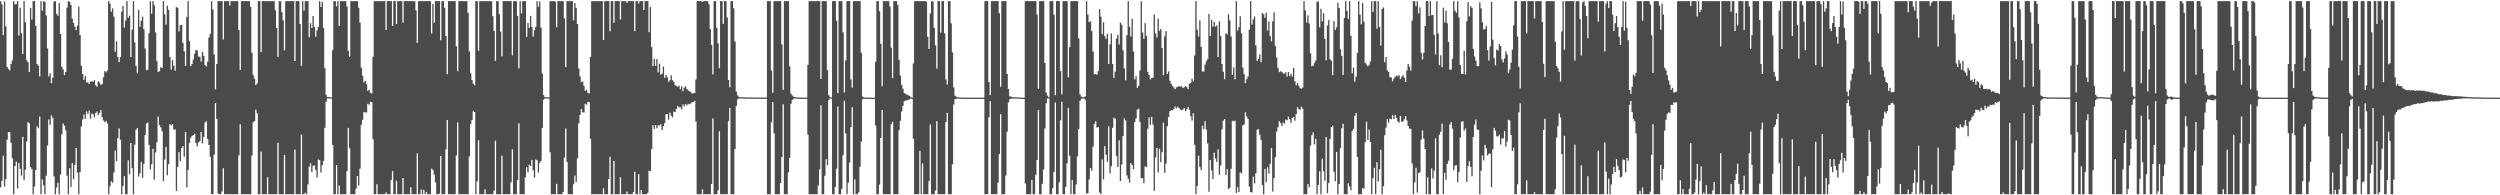 <?xml version="1.0" encoding="UTF-8"?>
<svg xmlns="http://www.w3.org/2000/svg" width="1920" height="150">
  <path d="M0 0.859h1v143.135H0zM1 3.382h1v135.469H1zM2 26.909h1v92.718H2zM3 1.076h1v142.129H3zM4 20.288h1v117.301H4zM5 51.329h1v55.994H5zM6 53.008h1v48.492H6zM7 54.136h1v47.444H7zM8 49.009h1v60.646H8zM9 46.398h1v75.198H9zM10 0.859h1v148.283H10zM11 3.390h1v124.054H11zM12 3.071h1v121.044H12zM13 0.859h1v143.897H13zM14 27.359h1v97.860H14zM15 5.963h1v123.689H15zM16 25.548h1v109.375H16zM17 41.557h1v63.496H17zM18 0.859h1v137.459H18zM19 16.986h1v113.369H19zM20 46.266h1v62.356H20zM21 47.719h1v46.055H21zM22 55.301h1v39.485H22zM23 6.165h1v122.118H23zM24 15.030h1v114.847H24zM25 0.859h1v148.283H25zM26 0.859h1v142.384H26zM27 19.871h1v110.814H27zM28 49.133h1v47.902H28zM29 50.558h1v47.935H29zM30 58.620h1v30.950H30zM31 0.859h1v148.283H31zM32 8.300h1v129.527H32zM33 0.859h1v141.417H33zM34 1.600h1v147.542H34zM35 11.806h1v123.153H35zM36 37.257h1v74.484H36zM37 58.680h1v33.020H37zM38 56.341h1v39.449H38zM39 63.876h1v24.677H39zM40 59.724h1v30.863H40zM41 1.335h1v134.149H41zM42 0.859h1v148.283H42zM43 10.651h1v133.299H43zM44 12.135h1v128.256H44zM45 2.337h1v146.804H45zM46 26.130h1v107.895H46zM47 51.259h1v51.895H47zM48 53.336h1v41.549H48zM49 57.575h1v38.991H49zM50 55.215h1v44.989H50zM51 5.841h1v129.125H51zM52 0.859h1v148.283H52zM53 1.354h1v127.887H53zM54 3.810h1v139.750H54zM55 14.390h1v110.912H55zM56 17.600h1v120.083H56zM57 20.461h1v106.149H57zM58 23.089h1v90.638H58zM59 19.674h1v112.919H59zM60 5.051h1v144.090H60zM61 26.902h1v105.206H61zM62 50.521h1v46.618H62zM63 56.856h1v34.920H63zM64 61.235h1v26.726H64zM65 58.255h1v33.055H65zM66 63.236h1v22.297H66zM67 63.273h1v24.337H67zM68 64.534h1v20.412H68zM69 62.621h1v28.494H69zM70 62.524h1v24.689H70zM71 62.771h1v25.026H71zM72 61.616h1v28.553H72zM73 65.415h1v21.380H73zM74 66.620h1v18.977H74zM75 62.381h1v25.870H75zM76 63.426h1v23.316H76zM77 65.207h1v19.340H77zM78 64.610h1v25.420H78zM79 59.350h1v33.148H79zM80 54.558h1v39.243H80zM81 55.517h1v37.300H81zM82 54.067h1v40.830H82zM83 0.859h1v148.282H83zM84 2.879h1v140.177H84zM85 9.022h1v130.252H85zM86 6.453h1v133.801H86zM87 12.801h1v119.721H87zM88 39.784h1v75.902H88zM89 31.680h1v92.011H89zM90 43.917h1v62.161H90zM91 47.663h1v50.922H91zM92 43.902h1v63.411H92zM93 8.879h1v140.262H93zM94 4.542h1v138.278H94zM95 21.221h1v114.058H95zM96 15.819h1v133.322H96zM97 0.859h1v148.281H97zM98 13.652h1v109.425H98zM99 11.993h1v121.857H99zM100 43.857h1v65.899H100zM101 22.750h1v106.503H101zM102 0.859h1v148.281H102zM103 32.588h1v78.494H103zM104 50.672h1v48.999H104zM105 56.243h1v42.013H105zM106 7.687h1v127.953H106zM107 20.556h1v112.523H107zM108 15.972h1v108.363H108zM109 12.797h1v123.754H109zM110 22.392h1v103.593H110zM111 37.344h1v66.378H111zM112 53.977h1v40.891H112zM113 53.487h1v40.566H113zM114 25.450h1v85.876H114zM115 0.859h1v129.231H115zM116 10.532h1v115.632H116zM117 0.860h1v113.437H117zM118 3.994h1v133.976H118zM119 24.950h1v92.143H119zM120 46.902h1v62.361H120zM121 55.194h1v34.373H121zM122 54.683h1v41.321H122zM123 51.533h1v46.262H123zM124 52.287h1v48.412H124zM125 0.859h1v138.342H125zM126 11.003h1v111.511H126zM127 18.953h1v93.899H127zM128 4.334h1v130.274H128zM129 7.674h1v118.494H129zM130 43.828h1v51.578H130zM131 53.503h1v42.768H131zM132 46.300h1v48.977H132zM133 50.498h1v49.093H133zM134 54.283h1v45.119H134zM135 5.450h1v141.243H135zM136 6.207h1v121.927H136zM137 24.121h1v92.730H137zM138 19.355h1v104.334H138zM139 19.196h1v94.593H139zM140 32.863h1v79.364H140zM141 39.408h1v80.991H141zM142 50.623h1v50.748H142zM143 12.984h1v130.921H143zM144 0.859h1v129.619H144zM145 31.660h1v78.120H145zM146 50.857h1v55.009H146zM147 49.160h1v55.219H147zM148 45.789h1v57.956H148zM149 41.164h1v61.520H149zM150 38.292h1v71.631H150zM151 38.837h1v73.600H151zM152 43.450h1v65.891H152zM153 43.582h1v64.842H153zM154 47.328h1v53.990H154zM155 39.874h1v70.326H155zM156 42.874h1v62.224H156zM157 50.000h1v44.191H157zM158 50.998h1v42.064H158zM159 47.390h1v59.356H159zM160 28.846h1v82.508H160zM161 25.984h1v94.452H161zM162 0.859h1v148.153H162zM163 7.248h1v141.893H163zM164 41.824h1v76.975H164zM165 68.650h1v10.454H165zM166 49.139h1v42.112H166zM167 0.859h1v147.785H167zM168 0.859h1v148.283H168zM169 0.858h1v148.283H169zM170 0.859h1v146.202H170zM171 30.242h1v99.007H171zM172 0.858h1v148.283H172zM173 0.859h1v148.283H173zM174 0.859h1v148.281H174zM175 0.860h1v148.280H175zM176 4.229h1v144.911H176zM177 0.860h1v148.280H177zM178 0.860h1v148.280H178zM179 0.860h1v148.281H179zM180 0.859h1v148.281H180zM181 0.859h1v148.281H181zM182 0.859h1v148.281H182zM183 23.142h1v96.184H183zM184 53.707h1v41.669H184zM185 0.859h1v148.282H185zM186 0.859h1v148.282H186zM187 0.859h1v148.282H187zM188 0.859h1v148.281H188zM189 0.863h1v148.274H189zM190 0.863h1v148.273H190zM191 0.862h1v148.275H191zM192 5.277h1v143.861H192zM193 40.509h1v78.952H193zM194 57.706h1v36.179H194zM195 60.535h1v32.381H195zM196 65.411h1v18.777H196zM197 64.063h1v22.863H197zM198 0.860h1v148.280H198zM199 0.860h1v148.280H199zM200 40.056h1v76.301H200zM201 0.859h1v148.281H201zM202 0.859h1v148.281H202zM203 0.859h1v148.282H203zM204 0.859h1v148.282H204zM205 0.859h1v135.160H205zM206 0.859h1v148.282H206zM207 0.859h1v148.282H207zM208 0.859h1v148.282H208zM209 0.859h1v148.282H209zM210 0.859h1v148.282H210zM211 7.851h1v141.290H211zM212 21.435h1v127.706H212zM213 43.651h1v66.034H213zM214 0.859h1v148.283H214zM215 0.859h1v148.283H215zM216 9.410h1v139.731H216zM217 15.675h1v133.466H217zM218 38.628h1v80.390H218zM219 0.858h1v148.283H219zM220 0.860h1v148.281H220zM221 0.862h1v148.276H221zM222 0.862h1v148.275H222zM223 0.864h1v148.274H223zM224 0.863h1v148.274H224zM225 0.864h1v148.271H225zM226 46.828h1v68.025H226zM227 0.863h1v148.274H227zM228 0.867h1v148.266H228zM229 0.867h1v148.267H229zM230 18.544h1v130.589H230zM231 50.566h1v52.735H231zM232 0.864h1v148.272H232zM233 8.198h1v140.939H233zM234 0.863h1v147.147H234zM235 0.862h1v148.273H235zM236 0.862h1v140.779H236zM237 28.547h1v99.505H237zM238 17.821h1v107.549H238zM239 21.531h1v110.713H239zM240 12.320h1v115.010H240zM241 20.806h1v106.233H241zM242 28.194h1v102.425H242zM243 23.317h1v113.023H243zM244 20.673h1v101.784H244zM245 0.860h1v122.188H245zM246 5.400h1v127.073H246zM247 1.236h1v125.617H247zM248 21.345h1v102.214H248zM249 52.419h1v45.695H249zM250 72.767h1v5.395H250zM251 74.491h1v1.049H251zM252 74.610h1v1.000H252zM253 74.669h1v1.000H253zM254 74.784h1v1.000H254zM255 38.553h1v72.682H255zM256 0.859h1v148.283H256zM257 0.862h1v148.275H257zM258 4.805h1v121.891H258zM259 0.926h1v148.211H259zM260 19.936h1v122.620H260zM261 0.862h1v148.276H261zM262 0.862h1v148.277H262zM263 0.861h1v148.278H263zM264 0.861h1v148.278H264zM265 0.861h1v148.279H265zM266 5.008h1v126.325H266zM267 39.038h1v59.167H267zM268 43.766h1v70.084H268zM269 0.860h1v148.281H269zM270 0.859h1v148.281H270zM271 0.859h1v148.281H271zM272 0.860h1v148.279H272zM273 0.861h1v144.053H273zM274 0.861h1v134.332H274zM275 5.954h1v136.531H275zM276 17.366h1v112.095H276zM277 52.027h1v43.802H277zM278 58.125h1v33.898H278zM279 63.279h1v22.697H279zM280 62.051h1v24.302H280zM281 64.639h1v21.733H281zM282 69.790h1v9.966H282zM283 68.845h1v11.569H283zM284 71.255h1v6.859H284zM285 71.797h1v6.700H285zM286 43.573h1v63.282H286zM287 0.859h1v148.282H287zM288 0.859h1v148.282H288zM289 0.859h1v140.631H289zM290 0.859h1v148.283H290zM291 0.859h1v148.282H291zM292 0.859h1v148.283H292zM293 0.861h1v148.278H293zM294 0.864h1v148.273H294zM295 0.864h1v148.271H295zM296 23.034h1v124.750H296zM297 0.863h1v148.275H297zM298 0.864h1v148.272H298zM299 0.864h1v148.272H299zM300 0.863h1v137.281H300zM301 19.889h1v111.509H301zM302 0.864h1v148.273H302zM303 0.864h1v148.272H303zM304 18.491h1v120.327H304zM305 0.863h1v148.274H305zM306 0.863h1v148.275H306zM307 0.862h1v148.276H307zM308 0.862h1v148.276H308zM309 17.369h1v119.320H309zM310 0.861h1v148.278H310zM311 0.861h1v148.278H311zM312 0.863h1v148.273H312zM313 0.863h1v148.273H313zM314 0.864h1v148.273H314zM315 0.863h1v142.896H315zM316 0.862h1v148.275H316zM317 0.862h1v148.276H317zM318 0.861h1v148.277H318zM319 8.003h1v141.136H319zM320 32.920h1v84.837H320zM321 0.860h1v148.279H321zM322 0.864h1v148.272H322zM323 0.863h1v144.683H323zM324 0.862h1v148.275H324zM325 0.862h1v144.910H325zM326 0.862h1v148.277H326zM327 0.864h1v146.689H327zM328 0.863h1v148.274H328zM329 0.862h1v148.275H329zM330 0.862h1v148.276H330zM331 25.753h1v103.768H331zM332 3.007h1v127.429H332zM333 17.451h1v116.706H333zM334 0.861h1v139.259H334zM335 0.860h1v148.280H335zM336 0.860h1v148.280H336zM337 0.860h1v147.867H337zM338 30.932h1v88.828H338zM339 0.859h1v148.281H339zM340 0.859h1v148.281H340zM341 5.918h1v143.222H341zM342 27.723h1v87.054H342zM343 56.932h1v35.254H343zM344 0.859h1v148.282H344zM345 0.859h1v148.282H345zM346 0.859h1v148.282H346zM347 0.859h1v148.282H347zM348 0.859h1v148.283H348zM349 0.860h1v148.281H349zM350 35.598h1v83.843H350zM351 54.726h1v39.277H351zM352 0.859h1v148.283H352zM353 0.859h1v148.283H353zM354 0.859h1v148.283H354zM355 0.859h1v148.282H355zM356 0.966h1v148.170H356zM357 0.863h1v148.273H357zM358 0.862h1v148.275H358zM359 9.898h1v139.240H359zM360 39.461h1v80.651H360zM361 56.342h1v38.821H361zM362 61.453h1v30.646H362zM363 64.310h1v20.837H363zM364 65.568h1v20.477H364zM365 0.860h1v148.280H365zM366 0.860h1v138.381H366zM367 39.037h1v68.598H367zM368 0.859h1v148.281H368zM369 0.859h1v148.281H369zM370 0.859h1v148.281H370zM371 0.859h1v148.282H371zM372 0.859h1v144.582H372zM373 0.859h1v148.282H373zM374 0.859h1v148.282H374zM375 0.859h1v148.282H375zM376 0.859h1v148.282H376zM377 0.859h1v148.283H377zM378 12.444h1v136.698H378zM379 23.790h1v122.622H379zM380 46.815h1v61.269H380zM381 0.859h1v148.283H381zM382 0.859h1v148.283H382zM383 10.850h1v138.292H383zM384 24.221h1v124.921H384zM385 43.252h1v76.426H385zM386 0.859h1v148.283H386zM387 0.860h1v148.280H387zM388 0.863h1v148.274H388zM389 0.863h1v148.274H389zM390 0.864h1v148.273H390zM391 0.863h1v148.274H391zM392 0.863h1v139.191H392zM393 42.445h1v72.170H393zM394 0.862h1v148.276H394zM395 0.867h1v148.266H395zM396 0.866h1v148.268H396zM397 12.174h1v125.997H397zM398 52.464h1v42.271H398zM399 0.864h1v148.273H399zM400 10.281h1v138.856H400zM401 0.862h1v148.249H401zM402 0.862h1v148.274H402zM403 0.862h1v135.375H403zM404 28.341h1v99.965H404zM405 17.670h1v114.740H405zM406 21.401h1v105.151H406zM407 12.163h1v115.320H407zM408 20.669h1v102.085H408zM409 28.101h1v102.643H409zM410 23.229h1v113.201H410zM411 20.578h1v101.957H411zM412 0.859h1v122.230H412zM413 5.298h1v127.244H413zM414 1.145h1v123.927H414zM415 21.299h1v102.312H415zM416 56.513h1v41.637H416zM417 72.900h1v3.703H417zM418 74.499h1v1.046H418zM419 74.607h1v1.000H419zM420 74.681h1v1.000H420zM421 74.782h1v1.000H421zM422 0.859h1v116.078H422zM423 0.859h1v148.283H423zM424 0.863h1v148.274H424zM425 0.936h1v148.202H425zM426 1.299h1v147.838H426zM427 20.915h1v120.306H427zM428 0.862h1v148.276H428zM429 0.862h1v148.277H429zM430 0.861h1v148.278H430zM431 0.861h1v148.279H431zM432 0.861h1v146.673H432zM433 14.150h1v106.909H433zM434 51.490h1v47.172H434zM435 0.860h1v123.449H435zM436 0.860h1v148.281H436zM437 0.860h1v148.281H437zM438 0.859h1v148.281H438zM439 0.861h1v148.279H439zM440 15.579h1v125.929H440zM441 2.326h1v132.495H441zM442 6.032h1v133.777H442zM443 18.318h1v103.285H443zM444 52.618h1v42.082H444zM445 58.650h1v29.607H445zM446 63.139h1v20.657H446zM447 62.511h1v23.716H447zM448 65.834h1v20.595H448zM449 69.800h1v9.862H449zM450 68.895h1v11.498H450zM451 71.294h1v6.815H451zM452 71.793h1v6.707H452zM453 43.769h1v62.881H453zM454 0.859h1v148.283H454zM455 0.859h1v148.282H455zM456 0.859h1v148.282H456zM457 0.859h1v148.283H457zM458 0.859h1v148.283H458zM459 0.859h1v148.283H459zM460 0.863h1v148.274H460zM461 0.865h1v148.269H461zM462 0.866h1v148.268H462zM463 30.748h1v113.931H463zM464 0.866h1v148.269H464zM465 0.866h1v148.267H465zM466 0.866h1v148.267H466zM467 0.865h1v136.606H467zM468 24.016h1v96.380H468zM469 0.865h1v148.270H469zM470 0.866h1v148.269H470zM471 17.494h1v106.108H471zM472 0.864h1v148.272H472zM473 0.863h1v148.273H473zM474 0.863h1v148.275H474zM475 0.863h1v148.275H475zM476 14.894h1v121.204H476zM477 0.862h1v148.276H477zM478 0.862h1v148.275H478zM479 0.863h1v148.274H479zM480 0.863h1v148.274H480zM481 2.197h1v144.950H481zM482 0.862h1v148.275H482zM483 0.862h1v148.275H483zM484 0.862h1v148.276H484zM485 0.862h1v148.277H485zM486 0.861h1v146.626H486zM487 23.918h1v107.984H487zM488 0.861h1v148.279H488zM489 0.863h1v148.273H489zM490 2.657h1v131.183H490zM491 0.862h1v148.276H491zM492 0.861h1v145.167H492zM493 0.861h1v148.277H493zM494 7.609h1v141.528H494zM495 0.863h1v148.274H495zM496 0.862h1v148.276H496zM497 0.862h1v147.229H497zM498 24.723h1v106.424H498zM499 5.452h1v126.014H499zM500 36.112h1v78.323H500zM501 50.730h1v45.485H501zM502 45.281h1v53.697H502zM503 50.533h1v45.438H503zM504 45.355h1v53.191H504zM505 55.551h1v40.750H505zM506 48.875h1v47.378H506zM507 57.366h1v38.085H507zM508 56.511h1v43.356H508zM509 51.159h1v45.641H509zM510 59.738h1v34.681H510zM511 57.528h1v30.175H511zM512 59.414h1v28.142H512zM513 62.801h1v29.114H513zM514 61.608h1v24.824H514zM515 57.864h1v30.974H515zM516 61.578h1v28.468H516zM517 62.954h1v22.725H517zM518 65.439h1v20.623H518zM519 66.006h1v17.548H519zM520 66.669h1v14.525H520zM521 65.771h1v16.675H521zM522 68.608h1v13.700H522zM523 66.314h1v17.686H523zM524 70.149h1v9.983H524zM525 67.352h1v14.361H525zM526 66.251h1v13.659H526zM527 68.284h1v12.706H527zM528 69.393h1v10.329H528zM529 70.159h1v9.957H529zM530 70.500h1v9.031H530zM531 71.920h1v6.606H531zM532 71.557h1v6.775H532zM533 71.481h1v5.943H533zM534 61.069h1v32.308H534zM535 0.858h1v148.283H535zM536 0.858h1v148.283H536zM537 0.859h1v148.283H537zM538 0.858h1v148.283H538zM539 1.465h1v143.977H539zM540 0.858h1v148.283H540zM541 0.859h1v148.283H541zM542 0.859h1v148.283H542zM543 0.859h1v148.283H543zM544 3.258h1v145.884H544zM545 22.346h1v126.796H545zM546 34.519h1v106.818H546zM547 57.106h1v33.794H547zM548 0.858h1v148.283H548zM549 0.858h1v148.283H549zM550 21.353h1v127.789H550zM551 33.316h1v112.813H551zM552 52.366h1v48.491H552zM553 0.858h1v148.283H553zM554 0.858h1v148.283H554zM555 18.304h1v130.838H555zM556 0.858h1v148.283H556zM557 0.858h1v148.283H557zM558 13.427h1v135.714H558zM559 61.439h1v31.584H559zM560 67.044h1v15.795H560zM561 0.858h1v148.283H561zM562 0.858h1v148.283H562zM563 6.353h1v142.788H563zM564 31.918h1v82.571H564zM565 70.416h1v10.819H565zM566 73.245h1v3.098H566zM567 74.325h1v1.266H567zM568 74.724h1v1.000H568zM569 74.647h1v1.000H569zM570 74.678h1v1.000H570zM571 74.714h1v1.000H571zM572 74.768h1v1.000H572zM573 74.833h1v1.000H573zM574 74.777h1v1.000H574zM575 74.816h1v1.000H575zM576 74.868h1v1.000H576zM577 74.842h1v1.000H577zM578 74.899h1v1.000H578zM579 74.862h1v1.000H579zM580 74.882h1v1.000H580zM581 74.879h1v1.000H581zM582 74.915h1v1.000H582zM583 74.915h1v1.000H583zM584 74.914h1v1.000H584zM585 74.919h1v1.000H585zM586 74.926h1v1.000H586zM587 74.933h1v1.000H587zM588 74.940h1v1.000H588zM589 0.858h1v148.283H589zM590 0.858h1v148.283H590zM591 0.858h1v148.283H591zM592 54.213h1v39.757H592zM593 71.208h1v7.177H593zM594 0.862h1v101.513H594zM595 0.858h1v148.283H595zM596 0.858h1v148.283H596zM597 0.859h1v148.283H597zM598 0.858h1v148.283H598zM599 0.858h1v139.813H599zM600 34.160h1v86.474H600zM601 68.916h1v11.154H601zM602 0.858h1v148.283H602zM603 0.858h1v148.283H603zM604 0.858h1v148.283H604zM605 0.858h1v131.535H605zM606 51.043h1v70.186H606zM607 71.931h1v7.793H607zM608 73.299h1v3.425H608zM609 74.279h1v1.558H609zM610 74.520h1v1.000H610zM611 74.692h1v1.000H611zM612 74.837h1v1.000H612zM613 74.917h1v1.000H613zM614 74.927h1v1.000H614zM615 74.984h1v1.000H615zM616 74.984h1v1.000H616zM617 74.992h1v1.000H617zM618 74.993h1v1.000H618zM619 74.995h1v1.000H619zM620 49.793h1v53.655H620zM621 0.858h1v148.283H621zM622 0.859h1v148.283H622zM623 0.859h1v148.283H623zM624 0.858h1v148.283H624zM625 0.858h1v148.283H625zM626 0.858h1v148.283H626zM627 0.859h1v148.283H627zM628 0.858h1v141.474H628zM629 0.859h1v129.199H629zM630 60.634h1v20.302H630zM631 0.858h1v148.283H631zM632 0.858h1v148.283H632zM633 0.858h1v134.111H633zM634 0.858h1v121.283H634zM635 53.845h1v72.971H635zM636 73.124h1v3.765H636zM637 74.477h1v1.000H637zM638 74.948h1v1.000H638zM639 0.858h1v148.283H639zM640 0.858h1v148.283H640zM641 0.858h1v142.769H641zM642 15.996h1v113.607H642zM643 71.468h1v10.349H643zM644 0.859h1v148.283H644zM645 0.858h1v148.283H645zM646 0.858h1v144.260H646zM647 24.873h1v94.235H647zM648 71.018h1v6.335H648zM649 46.319h1v56.188H649zM650 0.858h1v148.283H650zM651 0.858h1v139.545H651zM652 0.859h1v123.983H652zM653 60.967h1v36.691H653zM654 67.349h1v14.960H654zM655 0.858h1v148.283H655zM656 0.858h1v136.844H656zM657 0.859h1v148.283H657zM658 0.858h1v148.283H658zM659 0.858h1v146.843H659zM660 0.858h1v127.291H660zM661 40.541h1v68.161H661zM662 74.125h1v2.183H662zM663 74.766h1v1.000H663zM664 74.942h1v1.000H664zM665 74.973h1v1.000H665zM666 74.993h1v1.000H666zM667 74.996h1v1.000H667zM668 74.996h1v1.000H668zM669 74.999h1v1.000H669zM670 74.999h1v1.000H670zM671 75.000h1v1.000H671zM672 47.410h1v48.977H672zM673 0.859h1v148.283H673zM674 0.858h1v148.283H674zM675 8.631h1v133.173H675zM676 33.655h1v72.269H676zM677 66.269h1v18.192H677zM678 0.859h1v148.283H678zM679 0.858h1v148.283H679zM680 0.859h1v148.283H680zM681 0.858h1v148.283H681zM682 0.858h1v148.283H682zM683 5.044h1v144.097H683zM684 36.572h1v58.900H684zM685 60.030h1v33.566H685zM686 0.858h1v148.283H686zM687 0.858h1v148.283H687zM688 0.859h1v148.283H688zM689 3.688h1v145.453H689zM690 45.940h1v54.005H690zM691 58.015h1v34.737H691zM692 65.232h1v20.450H692zM693 68.136h1v13.165H693zM694 71.449h1v6.347H694zM695 72.225h1v4.938H695zM696 72.730h1v4.388H696zM697 73.152h1v3.540H697zM698 73.634h1v2.597H698zM699 74.547h1v1.119H699zM700 74.992h1v1.000H700zM701 48.640h1v57.996H701zM702 0.858h1v148.283H702zM703 0.858h1v148.283H703zM704 0.858h1v148.283H704zM705 0.858h1v148.283H705zM706 0.858h1v115.034H706zM707 0.858h1v148.283H707zM708 0.859h1v124.631H708zM709 0.859h1v148.283H709zM710 0.859h1v148.283H710zM711 1.240h1v147.901H711zM712 28.235h1v120.906H712zM713 37.656h1v101.496H713zM714 10.387h1v85.326H714zM715 0.858h1v148.283H715zM716 1.068h1v148.073H716zM717 21.373h1v127.769H717zM718 34.811h1v111.460H718zM719 52.701h1v40.317H719zM720 0.859h1v148.283H720zM721 0.858h1v148.283H721zM722 25.089h1v124.053H722zM723 0.859h1v148.283H723zM724 0.859h1v148.283H724zM725 25.554h1v123.588H725zM726 61.052h1v32.718H726zM727 64.923h1v21.708H727zM728 0.858h1v148.283H728zM729 0.858h1v148.283H729zM730 17.923h1v131.218H730zM731 40.306h1v85.914H731zM732 67.147h1v13.138H732zM733 73.511h1v2.610H733zM734 74.290h1v1.555H734zM735 74.748h1v1.000H735zM736 74.806h1v1.000H736zM737 74.906h1v1.000H737zM738 74.932h1v1.000H738zM739 74.935h1v1.000H739zM740 74.969h1v1.000H740zM741 74.991h1v1.000H741zM742 74.996h1v1.000H742zM743 74.998h1v1.000H743zM744 75.000h1v1.000H744zM745 75.000h1v1.000H745zM746 75.000h1v1.000H746zM747 75.000h1v1.000H747zM748 75.000h1v1.000H748zM749 75.000h1v1.000H749zM750 75.000h1v1.000H750zM751 75.000h1v1.000H751zM752 75.000h1v1.000H752zM753 75.000h1v1.000H753zM754 75.000h1v1.000H754zM755 75.000h1v1.000H755zM756 0.858h1v148.283H756zM757 0.859h1v148.283H757zM758 0.858h1v148.252H758zM759 63.040h1v27.014H759zM760 73.093h1v4.591H760zM761 0.859h1v148.283H761zM762 0.858h1v148.283H762zM763 0.859h1v148.283H763zM764 0.858h1v148.283H764zM765 0.858h1v148.283H765zM766 0.858h1v139.456H766zM767 10.150h1v108.110H767zM768 66.593h1v21.094H768zM769 0.859h1v148.283H769zM770 0.858h1v148.283H770zM771 0.858h1v148.283H771zM772 0.859h1v133.909H772zM773 56.769h1v44.347H773zM774 68.292h1v10.392H774zM775 74.036h1v2.126H775zM776 74.200h1v1.637H776zM777 74.608h1v1.000H777zM778 74.707h1v1.000H778zM779 74.772h1v1.000H779zM780 74.703h1v1.000H780zM781 74.783h1v1.000H781zM782 74.831h1v1.000H782zM783 74.942h1v1.000H783zM784 74.992h1v1.000H784zM785 74.997h1v1.000H785zM786 74.999h1v1.000H786zM787 0.858h1v140.020H787zM788 0.859h1v148.283H788zM789 0.858h1v148.283H789zM790 0.858h1v148.283H790zM791 0.858h1v148.283H791zM792 0.889h1v137.297H792zM793 0.858h1v148.283H793zM794 0.859h1v148.283H794zM795 0.858h1v133.451H795zM796 11.219h1v111.665H796zM797 68.292h1v16.203H797zM798 0.858h1v148.283H798zM799 0.858h1v148.283H799zM800 0.858h1v140.264H800zM801 0.858h1v129.326H801zM802 48.329h1v50.357H802zM803 71.228h1v8.097H803zM804 73.481h1v2.187H804zM805 74.715h1v1.000H805zM806 0.859h1v148.283H806zM807 0.858h1v148.283H807zM808 0.858h1v143.606H808zM809 11.348h1v120.667H809zM810 73.077h1v5.606H810zM811 0.858h1v148.283H811zM812 0.858h1v148.283H812zM813 0.859h1v139.140H813zM814 54.647h1v37.745H814zM815 72.517h1v5.643H815zM816 0.859h1v148.283H816zM817 0.858h1v148.283H817zM818 0.858h1v142.630H818zM819 0.858h1v124.680H819zM820 59.352h1v23.498H820zM821 36.193h1v83.486H821zM822 0.858h1v148.283H822zM823 0.859h1v137.339H823zM824 0.859h1v148.283H824zM825 0.858h1v148.283H825zM826 0.858h1v140.825H826zM827 0.859h1v119.313H827zM828 29.455h1v69.673H828zM829 72.413h1v5.084H829zM830 74.190h1v1.618H830zM831 74.669h1v1.000H831zM832 74.603h1v1.000H832zM833 73.993h1v2.616H833zM834 0.858h1v147.860H834zM835 11.230h1v136.981H835zM836 16.973h1v120.783H836zM837 16.352h1v112.691H837zM838 23.882h1v107.226H838zM839 39.520h1v73.065H839zM840 56.983h1v38.247H840zM841 56.987h1v36.073H841zM842 57.256h1v40.707H842zM843 54.512h1v43.003H843zM844 6.973h1v140.836H844zM845 12.796h1v136.346H845zM846 26.224h1v96.157H846zM847 17.105h1v120.718H847zM848 27.802h1v84.443H848zM849 29.840h1v89.018H849zM850 25.915h1v98.272H850zM851 49.103h1v47.860H851zM852 34.033h1v99.291H852zM853 25.705h1v101.970H853zM854 49.035h1v49.153H854zM855 59.782h1v30.623H855zM856 54.977h1v36.185H856zM857 29.483h1v90.198H857zM858 26.641h1v101.543H858zM859 34.192h1v73.545H859zM860 17.274h1v121.719H860zM861 18.989h1v107.329H861zM862 38.726h1v65.818H862zM863 52.560h1v38.256H863zM864 61.633h1v30.912H864zM865 26.962h1v107.676H865zM866 0.858h1v136.386H866zM867 20.538h1v119.665H867zM868 27.997h1v97.239H868zM869 14.426h1v112.273H869zM870 39.592h1v90.318H870zM871 60.934h1v32.882H871zM872 58.546h1v32.311H872zM873 67.651h1v16.531H873zM874 65.961h1v17.477H874zM875 54.141h1v39.476H875zM876 0.859h1v135.965H876zM877 24.969h1v111.994H877zM878 29.845h1v110.832H878zM879 17.776h1v109.945H879zM880 27.722h1v100.543H880zM881 55.123h1v43.736H881zM882 57.605h1v32.498H882zM883 60.972h1v34.993H883zM884 59.934h1v29.799H884zM885 59.638h1v36.043H885zM886 11.119h1v135.486H886zM887 25.691h1v95.296H887zM888 28.823h1v84.824H888zM889 14.261h1v118.178H889zM890 23.697h1v90.445H890zM891 22.196h1v102.281H891zM892 36.828h1v80.016H892zM893 57.735h1v36.528H893zM894 27.902h1v104.791H894zM895 23.882h1v101.766H895zM896 56.790h1v40.192H896zM897 54.840h1v35.008H897zM898 61.965h1v23.434H898zM899 64.384h1v20.269H899zM900 66.107h1v18.695H900zM901 67.192h1v16.578H901zM902 68.509h1v13.343H902zM903 67.102h1v16.062H903zM904 66.662h1v15.220H904zM905 66.161h1v16.854H905zM906 66.573h1v17.555H906zM907 66.178h1v18.575H907zM908 67.660h1v16.438H908zM909 67.030h1v15.926H909zM910 66.112h1v19.255H910zM911 66.927h1v16.985H911zM912 68.430h1v13.696H912zM913 64.303h1v20.093H913zM914 63.623h1v25.620H914zM915 60.276h1v32.410H915zM916 62.497h1v24.431H916zM917 42.637h1v68.497H917zM918 0.859h1v148.192H918zM919 22.745h1v120.134H919zM920 28.054h1v91.481H920zM921 15.634h1v112.585H921zM922 35.989h1v94.671H922zM923 54.871h1v41.759H923zM924 54.917h1v44.183H924zM925 49.653h1v43.360H925zM926 47.102h1v52.418H926zM927 45.519h1v64.591H927zM928 10.652h1v136.598H928zM929 27.682h1v95.164H929zM930 15.235h1v115.689H930zM931 20.479h1v116.972H931zM932 16.779h1v100.457H932zM933 20.476h1v101.206H933zM934 19.434h1v104.910H934zM935 43.829h1v70.795H935zM936 16.499h1v117.705H936zM937 27.758h1v99.344H937zM938 49.165h1v50.173H938zM939 55.117h1v37.628H939zM940 60.814h1v30.563H940zM941 25.545h1v108.918H941zM942 26.394h1v103.569H942zM943 10.952h1v134.239H943zM944 15.588h1v128.593H944zM945 28.065h1v101.560H945zM946 57.586h1v35.152H946zM947 51.757h1v41.382H947zM948 60.908h1v31.726H948zM949 0.859h1v147.263H949zM950 23.454h1v120.233H950zM951 20.888h1v126.656H951zM952 12.501h1v119.963H952zM953 25.599h1v107.574H953zM954 51.991h1v44.338H954zM955 57.010h1v38.567H955zM956 63.843h1v22.422H956zM957 60.790h1v28.772H957zM958 58.679h1v32.773H958zM959 22.780h1v120.617H959zM960 0.859h1v146.652H960zM961 18.894h1v128.930H961zM962 14.869h1v120.773H962zM963 12.646h1v128.211H963zM964 34.795h1v98.332H964zM965 46.700h1v52.985H965zM966 45.268h1v53.784H966zM967 41.732h1v61.686H967zM968 47.825h1v59.563H968zM969 9.959h1v132.174H969zM970 11.000h1v138.142H970zM971 13.707h1v116.018H971zM972 9.696h1v130.247H972zM973 23.361h1v105.088H973zM974 16.364h1v116.900H974zM975 27.508h1v98.324H975zM976 31.762h1v81.860H976zM977 16.309h1v130.777H977zM978 9.544h1v127.159H978zM979 35.388h1v85.284H979zM980 44.150h1v56.920H980zM981 52.076h1v45.660H981zM982 55.379h1v37.708H982zM983 54.692h1v39.742H983zM984 55.278h1v41.602H984zM985 56.252h1v37.824H985zM986 56.640h1v38.357H986zM987 55.505h1v36.306H987zM988 58.828h1v33.552H988zM989 55.308h1v34.309H989zM990 58.451h1v33.173H990zM991 56.824h1v37.528H991zM992 58.805h1v31.732H992zM993 52.079h1v37.824H993zM994 62.415h1v30.367H994zM995 65.462h1v22.127H995zM996 63.769h1v18.565H996zM997 65.956h1v17.840H997zM998 67.730h1v16.531H998zM999 68.073h1v13.792H999zM1000 67.169h1v16.349H1000zM1001 0.859h1v148.283H1001zM1002 7.949h1v141.193H1002zM1003 17.186h1v131.955H1003zM1004 11.783h1v129.501H1004zM1005 18.105h1v125.694H1005zM1006 40.921h1v70.828H1006zM1007 50.900h1v53.010H1007zM1008 50.407h1v51.264H1008zM1009 48.476h1v62.438H1009zM1010 46.542h1v60.119H1010zM1011 1.296h1v147.846H1011zM1012 1.169h1v140.920H1012zM1013 21.014h1v110.594H1013zM1014 6.697h1v142.445H1014zM1015 16.430h1v105.417H1015zM1016 10.172h1v121.356H1016zM1017 29.836h1v108.993H1017zM1018 46.288h1v58.959H1018zM1019 19.578h1v128.753H1019zM1020 15.352h1v125.264H1020zM1021 45.470h1v61.240H1021zM1022 46.642h1v50.948H1022zM1023 57.730h1v38.723H1023zM1024 16.234h1v115.647H1024zM1025 23.052h1v116.197H1025zM1026 21.066h1v95.612H1026zM1027 2.119h1v147.023H1027zM1028 6.178h1v135.181H1028zM1029 37.884h1v75.818H1029zM1030 42.895h1v55.609H1030zM1031 57.570h1v37.511H1031zM1032 13.700h1v135.442H1032zM1033 0.858h1v148.283H1033zM1034 8.366h1v140.775H1034zM1035 14.583h1v126.202H1035zM1036 0.859h1v142.368H1036zM1037 27.521h1v118.653H1037zM1038 56.335h1v44.263H1038zM1039 51.857h1v47.116H1039zM1040 62.722h1v26.230H1040zM1041 58.845h1v27.909H1041zM1042 40.653h1v79.983H1042zM1043 0.859h1v148.283H1043zM1044 11.141h1v138.001H1044zM1045 18.686h1v130.455H1045zM1046 2.334h1v142.061H1046zM1047 16.594h1v128.372H1047zM1048 48.315h1v60.820H1048zM1049 49.556h1v43.939H1049zM1050 50.919h1v56.537H1050zM1051 49.970h1v49.449H1051zM1052 47.193h1v61.868H1052zM1053 0.872h1v148.269H1053zM1054 9.160h1v127.665H1054zM1055 0.859h1v128.065H1055zM1056 0.859h1v148.283H1056zM1057 21.996h1v102.583H1057zM1058 0.858h1v138.459H1058zM1059 20.713h1v109.207H1059zM1060 34.950h1v79.978H1060zM1061 6.841h1v142.300H1061zM1062 5.727h1v137.271H1062zM1063 47.845h1v56.055H1063zM1064 43.751h1v54.191H1064zM1065 54.079h1v37.324H1065zM1066 55.265h1v38.964H1066zM1067 59.265h1v31.873H1067zM1068 59.509h1v32.083H1068zM1069 62.430h1v26.090H1069zM1070 60.360h1v31.050H1070zM1071 58.958h1v29.377H1071zM1072 58.001h1v32.524H1072zM1073 58.557h1v34.680H1073zM1074 57.658h1v36.602H1074zM1075 60.725h1v28.414H1075zM1076 59.068h1v34.347H1076zM1077 57.623h1v35.834H1077zM1078 59.515h1v32.191H1078zM1079 63.031h1v26.232H1079zM1080 54.176h1v38.387H1080zM1081 49.071h1v47.764H1081zM1082 51.213h1v47.480H1082zM1083 54.288h1v44.689H1083zM1084 15.823h1v109.645H1084zM1085 0.858h1v148.283H1085zM1086 0.858h1v139.174H1086zM1087 4.636h1v124.160H1087zM1088 0.858h1v147.073H1088zM1089 10.318h1v122.561H1089zM1090 5.594h1v126.756H1090zM1091 40.476h1v66.805H1091zM1092 45.626h1v54.578H1092zM1093 40.517h1v66.003H1093zM1094 19.856h1v94.598H1094zM1095 0.859h1v148.283H1095zM1096 0.858h1v135.320H1096zM1097 12.345h1v136.796H1097zM1098 0.859h1v148.283H1098zM1099 11.700h1v117.630H1099zM1100 11.536h1v125.548H1100zM1101 26.733h1v104.283H1101zM1102 41.829h1v64.315H1102zM1103 0.860h1v148.280H1103zM1104 25.745h1v123.395H1104zM1105 50.088h1v53.355H1105zM1106 42.440h1v58.785H1106zM1107 51.619h1v43.328H1107zM1108 5.870h1v143.102H1108zM1109 17.258h1v115.520H1109zM1110 8.116h1v129.962H1110zM1111 17.818h1v108.073H1111zM1112 32.229h1v91.193H1112zM1113 53.469h1v42.104H1113zM1114 53.448h1v40.304H1114zM1115 45.201h1v53.614H1115zM1116 0.859h1v129.877H1116zM1117 8.169h1v119.037H1117zM1118 9.805h1v117.057H1118zM1119 0.860h1v139.118H1119zM1120 13.437h1v118.769H1120zM1121 49.908h1v55.700H1121zM1122 56.633h1v36.894H1122zM1123 56.879h1v36.189H1123zM1124 39.063h1v61.333H1124zM1125 57.113h1v41.609H1125zM1126 16.334h1v123.361H1126zM1127 1.640h1v126.012H1127zM1128 12.563h1v111.219H1128zM1129 4.704h1v123.378H1129zM1130 6.040h1v129.334H1130zM1131 37.560h1v67.614H1131zM1132 43.353h1v52.331H1132zM1133 46.582h1v45.191H1133zM1134 50.828h1v48.656H1134zM1135 50.782h1v49.032H1135zM1136 1.751h1v147.390H1136zM1137 6.503h1v124.576H1137zM1138 17.098h1v102.331H1138zM1139 22.605h1v100.561H1139zM1140 22.307h1v88.891H1140zM1141 20.019h1v93.875H1141zM1142 38.548h1v80.858H1142zM1143 46.543h1v71.568H1143zM1144 35.676h1v82.256H1144zM1145 1.409h1v142.308H1145zM1146 30.478h1v84.233H1146zM1147 44.665h1v53.530H1147zM1148 50.193h1v50.177H1148zM1149 38.097h1v66.578H1149zM1150 38.750h1v66.040H1150zM1151 33.863h1v69.491H1151zM1152 35.331h1v75.739H1152zM1153 45.635h1v60.698H1153zM1154 47.918h1v58.387H1154zM1155 44.850h1v55.762H1155zM1156 39.377h1v73.255H1156zM1157 41.858h1v66.915H1157zM1158 56.208h1v35.751H1158zM1159 53.366h1v39.133H1159zM1160 48.178h1v55.443H1160zM1161 38.142h1v77.827H1161zM1162 19.437h1v94.013H1162zM1163 0.859h1v148.283H1163zM1164 0.859h1v148.283H1164zM1165 28.065h1v113.544H1165zM1166 51.282h1v34.993H1166zM1167 67.877h1v11.477H1167zM1168 0.858h1v148.283H1168zM1169 0.859h1v148.283H1169zM1170 0.859h1v148.283H1170zM1171 0.859h1v148.283H1171zM1172 25.644h1v112.864H1172zM1173 0.859h1v148.283H1173zM1174 0.858h1v148.283H1174zM1175 0.861h1v148.278H1175zM1176 0.861h1v148.277H1176zM1177 0.861h1v148.278H1177zM1178 14.142h1v133.526H1178zM1179 0.861h1v148.279H1179zM1180 0.860h1v148.279H1180zM1181 0.860h1v148.280H1181zM1182 0.860h1v148.280H1182zM1183 0.860h1v148.281H1183zM1184 16.860h1v132.280H1184zM1185 49.000h1v50.747H1185zM1186 59.257h1v31.907H1186zM1187 0.859h1v148.282H1187zM1188 0.859h1v148.282H1188zM1189 0.859h1v148.282H1189zM1190 0.862h1v148.275H1190zM1191 0.863h1v148.275H1191zM1192 0.862h1v148.276H1192zM1193 0.862h1v148.277H1193zM1194 32.110h1v113.248H1194zM1195 50.702h1v54.912H1195zM1196 52.433h1v44.493H1196zM1197 55.130h1v31.988H1197zM1198 62.605h1v27.598H1198zM1199 24.138h1v94.171H1199zM1200 0.860h1v148.281H1200zM1201 38.202h1v66.105H1201zM1202 0.859h1v148.281H1202zM1203 0.859h1v148.282H1203zM1204 0.859h1v148.281H1204zM1205 0.859h1v148.282H1205zM1206 0.859h1v148.282H1206zM1207 0.859h1v148.282H1207zM1208 0.859h1v148.282H1208zM1209 46.536h1v64.571H1209zM1210 0.859h1v148.283H1210zM1211 0.859h1v148.282H1211zM1212 0.859h1v148.283H1212zM1213 14.621h1v134.521H1213zM1214 42.616h1v84.379H1214zM1215 1.856h1v147.286H1215zM1216 0.859h1v148.283H1216zM1217 4.561h1v144.581H1217zM1218 12.338h1v136.803H1218zM1219 29.325h1v105.930H1219zM1220 0.858h1v148.283H1220zM1221 0.859h1v148.282H1221zM1222 0.861h1v148.277H1222zM1223 0.863h1v148.274H1223zM1224 0.863h1v148.274H1224zM1225 0.863h1v148.274H1225zM1226 0.863h1v148.274H1226zM1227 16.651h1v99.089H1227zM1228 0.862h1v148.276H1228zM1229 0.863h1v148.274H1229zM1230 0.866h1v148.267H1230zM1231 0.866h1v148.269H1231zM1232 39.537h1v69.768H1232zM1233 2.827h1v128.949H1233zM1234 0.864h1v148.273H1234zM1235 6.073h1v131.088H1235zM1236 0.862h1v148.274H1236zM1237 0.862h1v140.849H1237zM1238 11.275h1v122.291H1238zM1239 23.859h1v104.308H1239zM1240 17.837h1v114.382H1240zM1241 12.248h1v109.865H1241zM1242 20.827h1v106.549H1242zM1243 28.199h1v102.410H1243zM1244 34.560h1v101.744H1244zM1245 20.697h1v115.003H1245zM1246 0.859h1v121.563H1246zM1247 23.490h1v99.504H1247zM1248 1.301h1v131.155H1248zM1249 21.366h1v99.996H1249zM1250 31.047h1v92.415H1250zM1251 69.101h1v11.387H1251zM1252 72.061h1v5.440H1252zM1253 66.671h1v19.405H1253zM1254 57.203h1v34.110H1254zM1255 58.634h1v34.375H1255zM1256 55.879h1v46.672H1256zM1257 0.859h1v148.283H1257zM1258 0.863h1v148.274H1258zM1259 0.863h1v145.621H1259zM1260 0.863h1v148.274H1260zM1261 15.858h1v128.116H1261zM1262 0.862h1v148.276H1262zM1263 0.862h1v148.277H1263zM1264 0.861h1v148.277H1264zM1265 0.861h1v148.278H1265zM1266 0.860h1v148.279H1266zM1267 3.404h1v143.844H1267zM1268 27.105h1v91.788H1268zM1269 55.997h1v39.414H1269zM1270 0.860h1v148.281H1270zM1271 0.859h1v148.281H1271zM1272 0.859h1v148.281H1272zM1273 0.860h1v148.281H1273zM1274 4.402h1v144.736H1274zM1275 22.799h1v103.969H1275zM1276 2.934h1v135.621H1276zM1277 11.231h1v118.533H1277zM1278 52.035h1v48.242H1278zM1279 53.943h1v38.015H1279zM1280 57.828h1v29.681H1280zM1281 61.770h1v24.439H1281zM1282 64.988h1v21.912H1282zM1283 68.988h1v11.479H1283zM1284 67.438h1v13.266H1284zM1285 71.118h1v7.635H1285zM1286 70.828h1v7.928H1286zM1287 70.280h1v8.288H1287zM1288 0.859h1v148.282H1288zM1289 0.859h1v148.282H1289zM1290 0.859h1v137.537H1290zM1291 0.859h1v148.282H1291zM1292 0.859h1v144.393H1292zM1293 0.859h1v148.282H1293zM1294 0.859h1v148.282H1294zM1295 0.862h1v148.276H1295zM1296 0.864h1v148.271H1296zM1297 0.864h1v144.118H1297zM1298 4.640h1v105.141H1298zM1299 0.863h1v148.274H1299zM1300 0.864h1v148.271H1300zM1301 0.864h1v147.047H1301zM1302 0.863h1v137.131H1302zM1303 12.680h1v113.152H1303zM1304 0.864h1v148.272H1304zM1305 9.353h1v129.860H1305zM1306 7.456h1v120.336H1306zM1307 0.863h1v148.275H1307zM1308 0.862h1v147.063H1308zM1309 0.862h1v148.276H1309zM1310 0.863h1v141.350H1310zM1311 0.874h1v148.264H1311zM1312 0.861h1v148.277H1312zM1313 0.863h1v148.273H1313zM1314 0.864h1v148.272H1314zM1315 0.864h1v145.252H1315zM1316 0.967h1v138.852H1316zM1317 0.863h1v148.274H1317zM1318 0.863h1v148.274H1318zM1319 0.863h1v148.274H1319zM1320 0.863h1v148.274H1320zM1321 35.573h1v82.072H1321zM1322 0.862h1v148.277H1322zM1323 0.862h1v148.275H1323zM1324 0.862h1v148.276H1324zM1325 0.861h1v148.277H1325zM1326 0.861h1v148.278H1326zM1327 0.861h1v148.278H1327zM1328 0.861h1v148.278H1328zM1329 8.953h1v132.233H1329zM1330 0.860h1v148.279H1330zM1331 0.860h1v148.279H1331zM1332 23.841h1v114.415H1332zM1333 10.006h1v123.456H1333zM1334 19.538h1v106.187H1334zM1335 0.860h1v140.270H1335zM1336 0.860h1v148.280H1336zM1337 0.860h1v148.281H1337zM1338 0.859h1v145.045H1338zM1339 23.048h1v111.948H1339zM1340 0.859h1v148.282H1340zM1341 0.859h1v148.282H1341zM1342 0.859h1v148.282H1342zM1343 5.017h1v112.626H1343zM1344 37.661h1v63.498H1344zM1345 27.005h1v99.714H1345zM1346 0.859h1v148.282H1346zM1347 0.859h1v148.283H1347zM1348 0.859h1v148.283H1348zM1349 0.859h1v148.283H1349zM1350 0.859h1v148.283H1350zM1351 15.398h1v125.721H1351zM1352 49.125h1v50.361H1352zM1353 56.788h1v37.482H1353zM1354 0.859h1v148.283H1354zM1355 0.858h1v148.283H1355zM1356 0.859h1v148.283H1356zM1357 0.863h1v148.275H1357zM1358 0.863h1v148.274H1358zM1359 0.862h1v148.275H1359zM1360 0.862h1v148.276H1360zM1361 27.165h1v106.267H1361zM1362 55.166h1v42.492H1362zM1363 58.791h1v36.902H1363zM1364 62.099h1v29.421H1364zM1365 62.072h1v25.234H1365zM1366 8.164h1v117.132H1366zM1367 0.860h1v148.280H1367zM1368 37.661h1v68.458H1368zM1369 0.859h1v148.281H1369zM1370 0.859h1v148.281H1370zM1371 0.859h1v148.281H1371zM1372 0.859h1v148.282H1372zM1373 0.859h1v148.282H1373zM1374 0.859h1v148.282H1374zM1375 0.859h1v148.282H1375zM1376 27.674h1v79.341H1376zM1377 0.859h1v148.283H1377zM1378 0.859h1v148.282H1378zM1379 0.859h1v148.283H1379zM1380 19.289h1v129.852H1380zM1381 45.123h1v82.536H1381zM1382 0.859h1v148.283H1382zM1383 0.859h1v148.283H1383zM1384 3.982h1v145.160H1384zM1385 16.599h1v132.542H1385zM1386 38.492h1v97.205H1386zM1387 0.859h1v148.283H1387zM1388 0.859h1v148.282H1388zM1389 0.861h1v148.279H1389zM1390 0.861h1v148.277H1390zM1391 0.862h1v148.277H1391zM1392 0.861h1v148.278H1392zM1393 0.862h1v148.277H1393zM1394 50.033h1v58.794H1394zM1395 0.861h1v148.278H1395zM1396 0.864h1v148.272H1396zM1397 0.865h1v148.271H1397zM1398 3.193h1v145.942H1398zM1399 51.378h1v51.623H1399zM1400 0.863h1v148.275H1400zM1401 8.961h1v140.177H1401zM1402 6.415h1v130.416H1402zM1403 0.861h1v148.275H1403zM1404 0.861h1v140.819H1404zM1405 22.015h1v100.062H1405zM1406 23.957h1v104.209H1406zM1407 17.767h1v114.573H1407zM1408 12.341h1v109.904H1408zM1409 20.721h1v106.656H1409zM1410 28.197h1v102.479H1410zM1411 33.584h1v102.794H1411zM1412 20.627h1v105.294H1412zM1413 0.859h1v122.222H1413zM1414 11.130h1v106.230H1414zM1415 1.177h1v131.312H1415zM1416 21.347h1v100.089H1416zM1417 30.938h1v92.651H1417zM1418 70.387h1v8.860H1418zM1419 73.818h1v2.827H1419zM1420 69.066h1v12.506H1420zM1421 61.915h1v26.342H1421zM1422 56.786h1v40.274H1422zM1423 52.799h1v53.191H1423zM1424 0.859h1v148.283H1424zM1425 0.861h1v148.279H1425zM1426 0.861h1v148.277H1426zM1427 1.168h1v147.971H1427zM1428 10.672h1v135.937H1428zM1429 0.861h1v148.278H1429zM1430 0.861h1v148.279H1430zM1431 6.791h1v140.932H1431zM1432 0.860h1v148.280H1432zM1433 0.860h1v148.280H1433zM1434 2.853h1v132.365H1434zM1435 47.480h1v52.240H1435zM1436 57.209h1v51.653H1436zM1437 0.859h1v148.282H1437zM1438 0.859h1v148.282H1438zM1439 0.859h1v148.282H1439zM1440 0.860h1v148.281H1440zM1441 0.861h1v142.367H1441zM1442 25.628h1v104.481H1442zM1443 0.860h1v140.143H1443zM1444 10.553h1v118.357H1444zM1445 51.519h1v45.108H1445zM1446 54.101h1v36.961H1446zM1447 59.270h1v26.474H1447zM1448 62.912h1v24.109H1448zM1449 63.853h1v21.349H1449zM1450 69.814h1v11.041H1450zM1451 67.400h1v13.241H1451zM1452 70.788h1v8.353H1452zM1453 70.827h1v8.002H1453zM1454 70.581h1v9.651H1454zM1455 0.859h1v148.282H1455zM1456 0.859h1v148.283H1456zM1457 0.859h1v148.282H1457zM1458 0.859h1v148.283H1458zM1459 0.859h1v140.382H1459zM1460 0.859h1v148.283H1460zM1461 0.861h1v148.280H1461zM1462 0.863h1v148.273H1462zM1463 0.867h1v148.266H1463zM1464 0.866h1v148.267H1464zM1465 9.373h1v136.218H1465zM1466 0.866h1v148.269H1466zM1467 0.866h1v148.267H1467zM1468 0.865h1v146.755H1468zM1469 5.053h1v135.542H1469zM1470 8.081h1v122.396H1470zM1471 0.865h1v148.270H1471zM1472 14.306h1v125.800H1472zM1473 28.994h1v82.934H1473zM1474 0.864h1v148.273H1474zM1475 0.863h1v147.020H1475zM1476 0.862h1v148.275H1476zM1477 0.862h1v137.661H1477zM1478 0.867h1v148.272H1478zM1479 0.862h1v148.277H1479zM1480 0.862h1v148.276H1480zM1481 0.863h1v148.275H1481zM1482 4.448h1v144.688H1482zM1483 2.066h1v139.738H1483zM1484 0.863h1v148.275H1484zM1485 0.862h1v148.276H1485zM1486 0.862h1v148.276H1486zM1487 0.862h1v148.276H1487zM1488 35.746h1v77.710H1488zM1489 0.861h1v148.278H1489zM1490 0.862h1v148.276H1490zM1491 0.864h1v146.616H1491zM1492 0.863h1v148.274H1492zM1493 0.862h1v148.275H1493zM1494 0.862h1v148.276H1494zM1495 0.863h1v148.275H1495zM1496 0.862h1v147.601H1496zM1497 0.862h1v148.277H1497zM1498 0.861h1v148.277H1498zM1499 15.284h1v115.726H1499zM1500 11.150h1v115.954H1500zM1501 25.730h1v89.385H1501zM1502 48.716h1v48.768H1502zM1503 51.437h1v46.809H1503zM1504 46.023h1v52.750H1504zM1505 48.684h1v46.857H1505zM1506 53.529h1v43.968H1506zM1507 46.696h1v51.254H1507zM1508 54.547h1v41.734H1508zM1509 55.772h1v36.453H1509zM1510 58.140h1v38.563H1510zM1511 52.184h1v52.512H1511zM1512 53.955h1v39.457H1512zM1513 61.724h1v30.734H1513zM1514 61.204h1v28.695H1514zM1515 63.049h1v25.806H1515zM1516 60.639h1v26.154H1516zM1517 65.085h1v19.042H1517zM1518 62.106h1v22.298H1518zM1519 63.108h1v21.290H1519zM1520 67.619h1v17.941H1520zM1521 64.772h1v17.917H1521zM1522 65.551h1v18.725H1522zM1523 68.260h1v16.438H1523zM1524 68.505h1v12.626H1524zM1525 68.159h1v15.035H1525zM1526 68.769h1v12.908H1526zM1527 68.266h1v13.744H1527zM1528 68.878h1v11.599H1528zM1529 70.445h1v10.424H1529zM1530 69.949h1v10.287H1530zM1531 70.416h1v10.026H1531zM1532 71.403h1v7.005H1532zM1533 71.104h1v7.888H1533zM1534 71.620h1v6.718H1534zM1535 72.146h1v5.603H1535zM1536 0.858h1v148.283H1536zM1537 0.858h1v148.283H1537zM1538 0.859h1v146.861H1538zM1539 0.858h1v148.283H1539zM1540 0.858h1v148.283H1540zM1541 0.859h1v148.283H1541zM1542 0.858h1v148.283H1542zM1543 61.281h1v33.067H1543zM1544 0.859h1v148.283H1544zM1545 0.858h1v148.283H1545zM1546 20.803h1v128.338H1546zM1547 31.758h1v115.077H1547zM1548 45.371h1v62.447H1548zM1549 0.859h1v148.283H1549zM1550 0.859h1v148.283H1550zM1551 7.117h1v142.025H1551zM1552 30.709h1v118.432H1552zM1553 46.304h1v83.957H1553zM1554 67.178h1v19.755H1554zM1555 0.858h1v148.283H1555zM1556 0.858h1v148.283H1556zM1557 0.859h1v148.283H1557zM1558 0.858h1v148.283H1558zM1559 9.429h1v139.712H1559zM1560 33.547h1v76.659H1560zM1561 66.574h1v13.974H1561zM1562 0.859h1v148.283H1562zM1563 0.858h1v148.283H1563zM1564 2.976h1v146.166H1564zM1565 18.279h1v130.863H1565zM1566 53.494h1v35.483H1566zM1567 73.261h1v3.915H1567zM1568 73.944h1v2.159H1568zM1569 74.445h1v1.039H1569zM1570 74.511h1v1.000H1570zM1571 74.653h1v1.000H1571zM1572 74.811h1v1.000H1572zM1573 74.797h1v1.000H1573zM1574 74.809h1v1.000H1574zM1575 74.769h1v1.000H1575zM1576 74.834h1v1.000H1576zM1577 74.844h1v1.000H1577zM1578 74.875h1v1.000H1578zM1579 74.882h1v1.000H1579zM1580 74.868h1v1.000H1580zM1581 74.910h1v1.000H1581zM1582 74.894h1v1.000H1582zM1583 74.920h1v1.000H1583zM1584 74.877h1v1.000H1584zM1585 74.923h1v1.000H1585zM1586 74.933h1v1.000H1586zM1587 74.913h1v1.000H1587zM1588 74.921h1v1.000H1588zM1589 74.918h1v1.000H1589zM1590 50.403h1v53.045H1590zM1591 0.858h1v148.283H1591zM1592 0.858h1v148.283H1592zM1593 13.669h1v103.530H1593zM1594 71.048h1v7.309H1594zM1595 49.597h1v51.934H1595zM1596 0.858h1v148.283H1596zM1597 0.858h1v148.283H1597zM1598 0.859h1v126.883H1598zM1599 0.858h1v148.283H1599zM1600 0.859h1v148.283H1600zM1601 15.007h1v117.039H1601zM1602 59.438h1v33.017H1602zM1603 62.993h1v24.699H1603zM1604 0.858h1v148.283H1604zM1605 0.859h1v148.283H1605zM1606 0.858h1v148.283H1606zM1607 7.663h1v123.105H1607zM1608 65.947h1v16.094H1608zM1609 72.781h1v4.142H1609zM1610 74.141h1v1.693H1610zM1611 74.679h1v1.000H1611zM1612 74.643h1v1.000H1612zM1613 74.494h1v1.000H1613zM1614 74.494h1v1.000H1614zM1615 74.704h1v1.000H1615zM1616 74.829h1v1.000H1616zM1617 74.808h1v1.000H1617zM1618 74.965h1v1.000H1618zM1619 74.988h1v1.000H1619zM1620 74.992h1v1.000H1620zM1621 72.244h1v5.464H1621zM1622 0.858h1v148.283H1622zM1623 0.859h1v148.283H1623zM1624 13.892h1v108.323H1624zM1625 0.858h1v148.283H1625zM1626 0.859h1v148.283H1626zM1627 0.859h1v148.283H1627zM1628 0.858h1v148.283H1628zM1629 0.858h1v148.283H1629zM1630 0.858h1v129.222H1630zM1631 54.901h1v54.851H1631zM1632 0.859h1v98.953H1632zM1633 0.858h1v148.283H1633zM1634 0.858h1v144.319H1634zM1635 0.858h1v126.319H1635zM1636 15.092h1v99.358H1636zM1637 66.903h1v13.589H1637zM1638 73.482h1v2.967H1638zM1639 74.419h1v1.150H1639zM1640 0.859h1v106.036H1640zM1641 0.858h1v148.283H1641zM1642 0.858h1v148.283H1642zM1643 0.859h1v136.533H1643zM1644 63.936h1v24.959H1644zM1645 23.951h1v100.666H1645zM1646 0.858h1v148.283H1646zM1647 0.859h1v148.283H1647zM1648 4.043h1v129.787H1648zM1649 70.198h1v10.949H1649zM1650 53.301h1v38.493H1650zM1651 0.858h1v148.283H1651zM1652 0.858h1v148.283H1652zM1653 0.859h1v125.073H1653zM1654 19.234h1v92.102H1654zM1655 71.583h1v6.089H1655zM1656 0.858h1v148.283H1656zM1657 0.858h1v146.037H1657zM1658 0.859h1v125.242H1658zM1659 0.858h1v148.283H1659zM1660 0.858h1v148.283H1660zM1661 0.859h1v134.485H1661zM1662 0.858h1v125.389H1662zM1663 68.339h1v11.519H1663zM1664 73.271h1v3.104H1664zM1665 74.351h1v1.381H1665zM1666 74.549h1v1.056H1666zM1667 73.977h1v2.624H1667zM1668 74.556h1v1.896H1668zM1669 74.862h1v1.000H1669zM1670 74.950h1v1.000H1670zM1671 74.981h1v1.000H1671zM1672 74.998h1v1.000H1672zM1673 74.976h1v1.000H1673zM1674 0.859h1v148.283H1674zM1675 0.858h1v148.283H1675zM1676 2.605h1v146.536H1676zM1677 9.884h1v103.362H1677zM1678 64.045h1v25.157H1678zM1679 0.859h1v96.105H1679zM1680 0.858h1v148.283H1680zM1681 0.858h1v148.283H1681zM1682 0.858h1v148.283H1682zM1683 0.859h1v148.283H1683zM1684 0.858h1v148.283H1684zM1685 22.447h1v93.218H1685zM1686 57.416h1v36.338H1686zM1687 0.859h1v148.283H1687zM1688 0.858h1v148.283H1688zM1689 0.858h1v148.283H1689zM1690 4.870h1v144.272H1690zM1691 37.658h1v89.407H1691zM1692 56.215h1v43.221H1692zM1693 65.415h1v20.942H1693zM1694 70.493h1v8.147H1694zM1695 72.551h1v4.076H1695zM1696 73.626h1v2.717H1696zM1697 73.068h1v3.594H1697zM1698 72.665h1v4.412H1698zM1699 72.771h1v4.226H1699zM1700 73.236h1v3.748H1700zM1701 73.555h1v2.615H1701zM1702 54.301h1v37.969H1702zM1703 0.858h1v148.283H1703zM1704 0.858h1v148.283H1704zM1705 0.859h1v148.283H1705zM1706 0.858h1v148.283H1706zM1707 0.858h1v144.418H1707zM1708 0.859h1v148.283H1708zM1709 0.858h1v148.283H1709zM1710 0.859h1v114.089H1710zM1711 0.858h1v148.283H1711zM1712 0.859h1v148.283H1712zM1713 20.533h1v128.609H1713zM1714 34.557h1v114.585H1714zM1715 54.004h1v49.566H1715zM1716 0.859h1v148.283H1716zM1717 0.858h1v148.283H1717zM1718 5.448h1v143.694H1718zM1719 31.542h1v117.599H1719zM1720 45.491h1v64.525H1720zM1721 65.172h1v24.324H1721zM1722 0.858h1v148.283H1722zM1723 0.859h1v148.283H1723zM1724 0.858h1v148.283H1724zM1725 0.858h1v148.283H1725zM1726 8.540h1v140.601H1726zM1727 50.224h1v60.078H1727zM1728 68.631h1v11.545H1728zM1729 0.859h1v148.283H1729zM1730 0.859h1v148.283H1730zM1731 1.950h1v147.192H1731zM1732 27.605h1v115.141H1732zM1733 69.422h1v12.142H1733zM1734 74.200h1v2.206H1734zM1735 74.626h1v1.000H1735zM1736 74.912h1v1.000H1736zM1737 74.976h1v1.000H1737zM1738 74.984h1v1.000H1738zM1739 74.983h1v1.000H1739zM1740 74.990h1v1.000H1740zM1741 74.996h1v1.000H1741zM1742 74.989h1v1.000H1742zM1743 74.999h1v1.000H1743zM1744 74.999h1v1.000H1744zM1745 75.000h1v1.000H1745zM1746 75.000h1v1.000H1746zM1747 75.000h1v1.000H1747zM1748 75.000h1v1.000H1748zM1749 75.000h1v1.000H1749zM1750 75.000h1v1.000H1750zM1751 75.000h1v1.000H1751zM1752 75.000h1v1.000H1752zM1753 75.000h1v1.000H1753zM1754 75.000h1v1.000H1754zM1755 75.000h1v1.000H1755zM1756 75.000h1v1.000H1756zM1757 49.108h1v53.186H1757zM1758 0.858h1v148.283H1758zM1759 0.858h1v148.283H1759zM1760 54.710h1v47.686H1760zM1761 67.655h1v10.646H1761zM1762 49.215h1v54.635H1762zM1763 0.858h1v148.283H1763zM1764 0.858h1v148.283H1764zM1765 0.859h1v148.283H1765zM1766 0.858h1v148.283H1766zM1767 0.858h1v148.283H1767zM1768 5.715h1v133.482H1768zM1769 54.611h1v42.590H1769zM1770 44.364h1v50.971H1770zM1771 0.858h1v148.283H1771zM1772 0.858h1v148.283H1772zM1773 0.858h1v138.587H1773zM1774 22.197h1v102.085H1774zM1775 69.854h1v14.223H1775zM1776 73.391h1v3.444H1776zM1777 74.276h1v1.603H1777zM1778 74.475h1v1.000H1778zM1779 74.671h1v1.000H1779zM1780 74.736h1v1.000H1780zM1781 74.843h1v1.000H1781zM1782 74.922h1v1.000H1782zM1783 74.968h1v1.000H1783zM1784 74.995h1v1.000H1784zM1785 74.998h1v1.000H1785zM1786 74.999h1v1.000H1786zM1787 75.000h1v1.000H1787zM1788 52.091h1v52.654H1788zM1789 0.858h1v148.283H1789zM1790 0.858h1v148.283H1790zM1791 19.584h1v112.970H1791zM1792 0.858h1v148.283H1792zM1793 0.859h1v144.930H1793zM1794 0.858h1v148.283H1794zM1795 0.859h1v148.283H1795zM1796 0.858h1v144.638H1796zM1797 0.858h1v125.527H1797zM1798 46.443h1v55.952H1798zM1799 0.858h1v148.283H1799zM1800 0.858h1v148.283H1800zM1801 0.858h1v148.283H1801zM1802 0.858h1v134.521H1802zM1803 13.895h1v100.452H1803zM1804 71.453h1v10.222H1804zM1805 73.106h1v3.643H1805zM1806 74.034h1v1.763H1806zM1807 0.859h1v148.283H1807zM1808 0.858h1v148.283H1808zM1809 0.858h1v148.283H1809zM1810 0.859h1v137.081H1810zM1811 57.771h1v23.962H1811zM1812 49.982h1v48.777H1812zM1813 0.858h1v148.283H1813zM1814 0.858h1v139.123H1814zM1815 0.858h1v138.569H1815zM1816 69.087h1v10.271H1816zM1817 65.448h1v20.065H1817zM1818 0.858h1v148.283H1818zM1819 0.859h1v148.283H1819zM1820 0.858h1v132.312H1820zM1821 24.851h1v101.738H1821zM1822 68.044h1v14.967H1822zM1823 0.858h1v148.283H1823zM1824 0.858h1v148.283H1824zM1825 18.373h1v90.085H1825zM1826 0.858h1v148.283H1826zM1827 0.859h1v146.791H1827zM1828 0.859h1v129.621H1828zM1829 15.118h1v99.116H1829zM1830 63.153h1v25.588H1830zM1831 0.859h1v148.282H1831zM1832 0.865h1v148.271H1832zM1833 0.865h1v137.338H1833zM1834 49.383h1v51.798H1834zM1835 48.532h1v59.698H1835zM1836 0.863h1v148.274H1836zM1837 0.866h1v148.268H1837zM1838 0.865h1v137.017H1838zM1839 59.435h1v28.528H1839zM1840 65.729h1v20.288H1840zM1841 64.422h1v20.199H1841zM1842 65.954h1v18.017H1842zM1843 66.094h1v18.055H1843zM1844 66.284h1v16.931H1844zM1845 67.864h1v14.966H1845zM1846 68.469h1v14.012H1846zM1847 68.903h1v13.049H1847zM1848 69.260h1v12.226H1848zM1849 69.361h1v11.960H1849zM1850 68.983h1v12.538H1850zM1851 69.506h1v11.270H1851zM1852 69.229h1v11.476H1852zM1853 69.258h1v10.794H1853zM1854 69.753h1v10.249H1854zM1855 69.516h1v10.448H1855zM1856 69.426h1v9.996H1856zM1857 69.670h1v9.742H1857zM1858 69.446h1v10.053H1858zM1859 69.584h1v9.555H1859zM1860 69.855h1v9.426H1860zM1861 69.512h1v9.426H1861zM1862 69.966h1v8.669H1862zM1863 70.301h1v8.081H1863zM1864 70.106h1v8.031H1864zM1865 70.496h1v7.375H1865zM1866 70.933h1v7.213H1866zM1867 70.971h1v6.683H1867zM1868 70.970h1v6.939H1868zM1869 71.608h1v6.425H1869zM1870 71.561h1v6.277H1870zM1871 71.703h1v6.140H1871zM1872 72.168h1v5.835H1872zM1873 72.506h1v5.183H1873zM1874 72.346h1v5.036H1874zM1875 72.602h1v5.001H1875zM1876 73.015h1v4.272H1876zM1877 73.002h1v3.944H1877zM1878 73.029h1v4.154H1878zM1879 73.414h1v3.636H1879zM1880 73.376h1v3.333H1880zM1881 73.391h1v3.243H1881zM1882 73.698h1v2.968H1882zM1883 73.866h1v2.647H1883zM1884 73.805h1v2.551H1884zM1885 73.853h1v2.186H1885zM1886 73.856h1v2.234H1886zM1887 73.970h1v1.960H1887zM1888 73.954h1v1.833H1888zM1889 74.103h1v1.771H1889zM1890 74.070h1v1.602H1890zM1891 74.211h1v1.315H1891zM1892 74.387h1v1.234H1892zM1893 74.346h1v1.200H1893zM1894 74.368h1v1.040H1894zM1895 74.496h1v1.000H1895zM1896 74.597h1v1.000H1896zM1897 74.649h1v1.000H1897zM1898 74.677h1v1.000H1898zM1899 74.756h1v1.000H1899zM1900 74.746h1v1.000H1900zM1901 74.719h1v1.000H1901zM1902 74.768h1v1.000H1902zM1903 74.808h1v1.000H1903zM1904 74.825h1v1.000H1904zM1905 74.840h1v1.000H1905zM1906 74.875h1v1.000H1906zM1907 74.902h1v1.000H1907zM1908 74.902h1v1.000H1908zM1909 74.934h1v1.000H1909zM1910 74.948h1v1.000H1910zM1911 74.964h1v1.000H1911zM1912 74.968h1v1.000H1912zM1913 74.984h1v1.000H1913zM1914 74.997h1v1.000H1914zM1915 75.000h1v1.000H1915zM1916 75.000h1v1.000H1916zM1917 75.000h1v1.000H1917zM1918 75.000h1v1.000H1918zM1919 75.000h1v1.000H1919z" fill="#4a4a4a"></path>
</svg>
